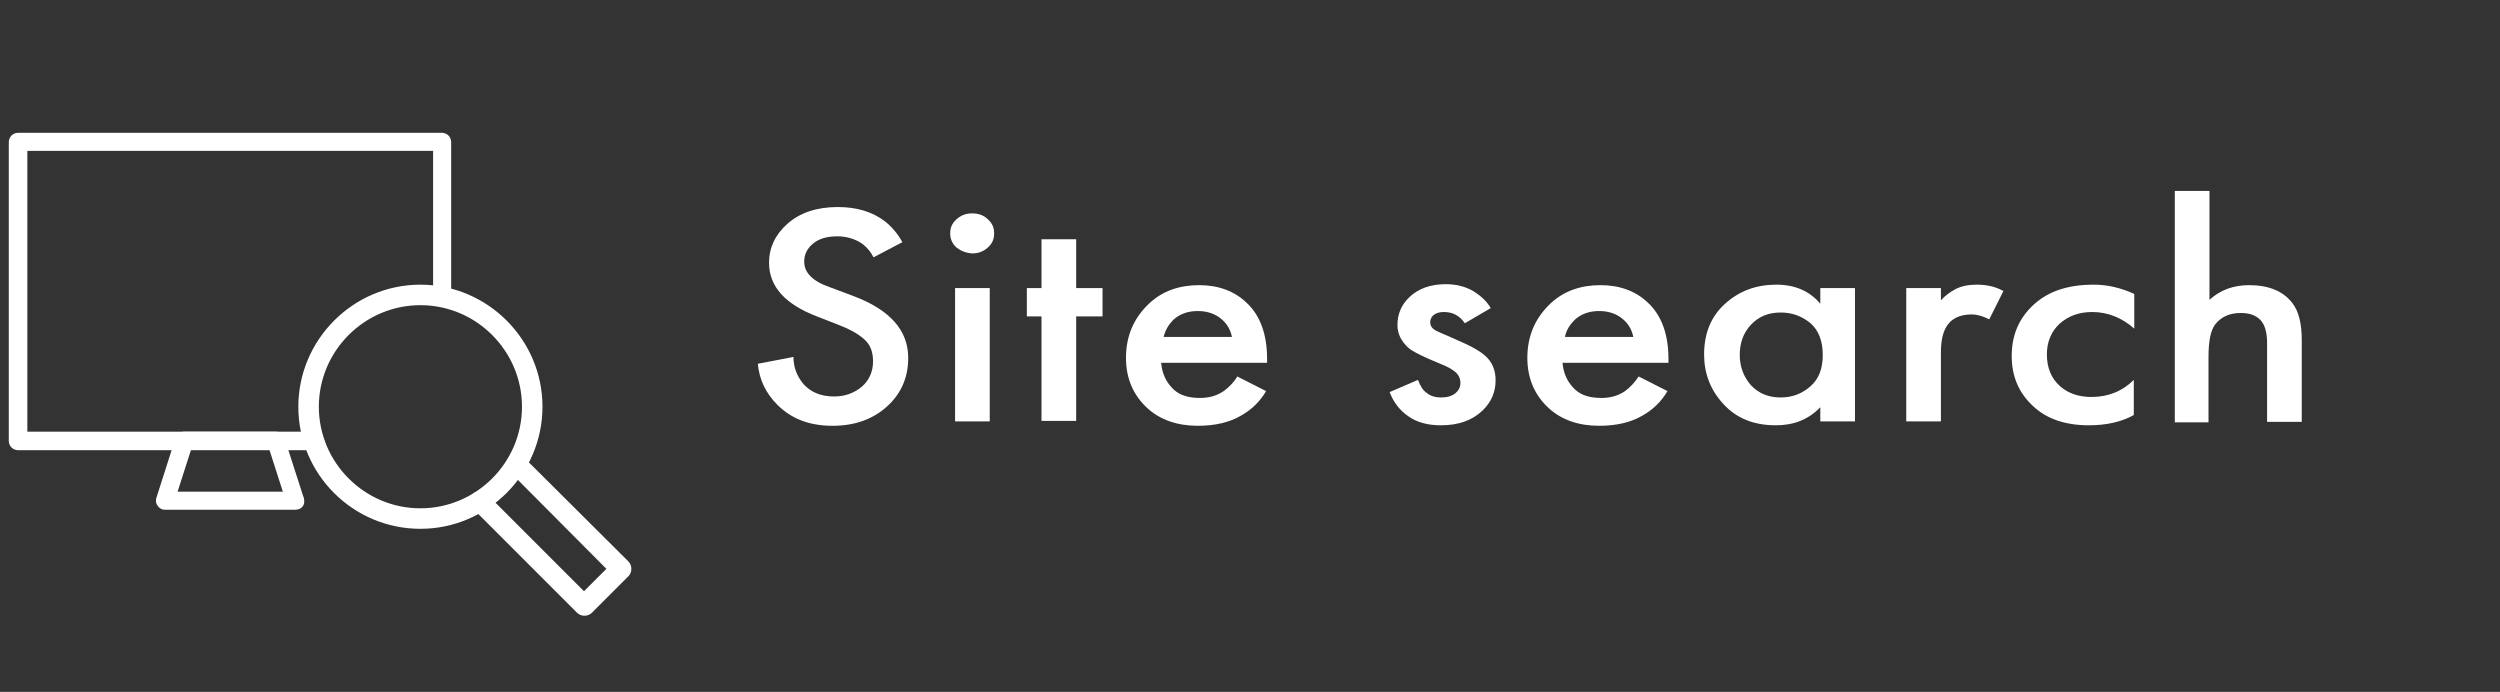<?xml version="1.0" encoding="UTF-8"?> <svg xmlns="http://www.w3.org/2000/svg" xmlns:xlink="http://www.w3.org/1999/xlink" version="1.1" id="Слой_1" x="0px" y="0px" viewBox="0 0 512 141.7" style="enable-background:new 0 0 512 141.7;" xml:space="preserve"><rect x="0" y="0" width="512" height="141.7" fill="#333333" stroke="none"/> <style type="text/css"> .st0{enable-background:new ;} .st1{fill:#FFFFFF;} .st2{fill:#FFFFFF;stroke:#FFFFFF;stroke-width:2;stroke-miterlimit:10;} </style> <g class="st0"> <path class="st1" d="M184.8,49.6l-5.9,3.1c-0.5-1-1.2-1.9-2.2-2.7c-1.4-1-3.2-1.6-5.2-1.6c-2.2,0-3.8,0.5-5,1.5 c-1.2,1-1.8,2.2-1.8,3.7c0,2.2,1.7,4,5.2,5.2l4.8,1.8c7.5,2.8,11.3,7,11.3,12.7c0,4.1-1.5,7.4-4.4,10c-2.9,2.6-6.6,3.9-11.1,3.9 c-4.7,0-8.4-1.4-11.3-4.3c-2.4-2.4-3.7-5.2-4-8.4l7.3-1.4c0,2.1,0.7,3.9,2,5.5c1.5,1.7,3.6,2.6,6.3,2.6c2.3,0,4.1-0.7,5.7-2 c1.5-1.3,2.3-3.1,2.3-5.2c0-2-0.6-3.5-1.9-4.6c-1.3-1.1-2.9-2-5-2.8l-4.6-1.8c-6.5-2.5-9.8-6.1-9.8-11c0-3.1,1.3-5.8,3.8-8 c2.5-2.2,5.9-3.4,10.3-3.4c3.9,0,7.1,1,9.6,2.9C182.6,46.4,183.9,47.9,184.8,49.6z"></path> <path class="st1" d="M195.9,50.7c-0.9-0.8-1.3-1.8-1.3-2.9c0-1.2,0.4-2.1,1.3-2.9c0.9-0.8,1.9-1.2,3.2-1.2c1.3,0,2.4,0.4,3.2,1.2 c0.9,0.8,1.3,1.7,1.3,2.9c0,1.2-0.4,2.1-1.3,2.9c-0.9,0.8-1.9,1.2-3.2,1.2C197.8,51.8,196.8,51.4,195.9,50.7z M195.6,59h7.1v27.3 h-7.1V59z"></path> <path class="st1" d="M225.8,64.8h-5.4v21.4h-7.1V64.8h-3V59h3V49h7.1v10h5.4V64.8z"></path> <path class="st1" d="M253.4,77.1l5.9,3c-1.3,2.2-3,3.8-5.1,5c-2.4,1.4-5.3,2.1-8.9,2.1c-4.2,0-7.6-1.2-10.2-3.5 c-3-2.7-4.5-6.2-4.5-10.4c0-4.5,1.6-8.2,4.8-11.2c2.7-2.5,6.1-3.7,10.2-3.7c3.9,0,7.2,1.2,9.7,3.6c2.8,2.6,4.2,6.5,4.2,11.5v0.8 h-21.7c0.2,2.3,1.1,4.1,2.6,5.5c1.3,1.2,3.1,1.7,5.4,1.7c1.9,0,3.5-0.5,4.8-1.4C251.7,79.3,252.7,78.3,253.4,77.1z M238.3,69h14 c-0.3-1.5-1-2.7-2.2-3.7c-1.2-1-2.8-1.6-4.8-1.6c-2,0-3.7,0.6-5,1.8C239.4,66.4,238.7,67.5,238.3,69z"></path> <path class="st1" d="M305.3,63.1l-5.3,3.1c-1.1-1.6-2.5-2.3-4.3-2.3c-0.9,0-1.6,0.2-2.2,0.7c-0.4,0.4-0.6,0.9-0.6,1.4 c0,0.6,0.3,1.2,1,1.6c0.1,0.1,0.3,0.2,0.4,0.2c0.1,0.1,0.4,0.2,0.8,0.4c0.4,0.2,0.8,0.3,1.2,0.5l3.6,1.6c2,0.9,3.4,1.8,4.2,2.5 c1.5,1.3,2.2,3,2.2,5.1c0,2.4-0.9,4.5-2.7,6.2c-2.1,2-4.9,3-8.5,3c-2.7,0-4.9-0.6-6.6-1.8c-1.8-1.2-3.1-2.9-3.9-5l5.8-2.5 c0.5,1.3,1,2.1,1.7,2.6c0.8,0.7,1.8,1,3.1,1c1.2,0,2.2-0.3,2.9-0.9c0.7-0.6,1-1.3,1-2.1c0-0.8-0.3-1.5-0.9-2.1 c-0.7-0.6-1.7-1.2-3-1.7l-2.6-1.1c-2-0.9-3.4-1.6-4.2-2.3c-1.4-1.3-2.2-2.8-2.2-4.6c0-2.3,0.8-4.2,2.5-5.8c1.8-1.7,4.3-2.6,7.4-2.6 c2.2,0,4,0.5,5.6,1.4C303.3,60.6,304.5,61.7,305.3,63.1z"></path> <path class="st1" d="M335.6,77.1l5.9,3c-1.3,2.2-3,3.8-5.1,5c-2.4,1.4-5.3,2.1-8.9,2.1c-4.2,0-7.6-1.2-10.2-3.5 c-3-2.7-4.5-6.2-4.5-10.4c0-4.5,1.6-8.2,4.8-11.2c2.7-2.5,6.1-3.7,10.2-3.7c3.9,0,7.2,1.2,9.7,3.6c2.8,2.6,4.2,6.5,4.2,11.5v0.8 h-21.7c0.2,2.3,1.1,4.1,2.6,5.5c1.3,1.2,3.1,1.7,5.4,1.7c1.9,0,3.5-0.5,4.8-1.4C333.9,79.3,334.8,78.3,335.6,77.1z M320.5,69h14 c-0.3-1.5-1-2.7-2.2-3.7c-1.2-1-2.8-1.6-4.8-1.6c-2,0-3.7,0.6-5,1.8C321.6,66.4,320.8,67.5,320.5,69z"></path> <path class="st1" d="M372.8,62.2V59h7.1v27.3h-7.1v-2.9c-2.4,2.5-5.4,3.7-9.1,3.7c-4.5,0-8-1.4-10.7-4.3c-2.7-2.9-4-6.3-4-10.2 c0-4.3,1.4-7.8,4.3-10.4c2.9-2.6,6.3-3.9,10.5-3.9C367.6,58.3,370.6,59.6,372.8,62.2z M364.7,64c-2.5,0-4.5,0.8-6.1,2.5 c-1.6,1.7-2.3,3.8-2.3,6.2c0,2.4,0.8,4.5,2.3,6.2c1.6,1.7,3.6,2.5,6.1,2.5c2.4,0,4.4-0.8,6.1-2.3c1.7-1.5,2.5-3.6,2.5-6.4 c0-2.8-0.8-5-2.5-6.5C369.1,64.8,367.1,64,364.7,64z"></path> <path class="st1" d="M390.4,86.3V59h7.1v2.5c0.9-1,1.9-1.7,3-2.3c1.2-0.6,2.6-0.9,4.3-0.9c2.1,0,3.9,0.4,5.5,1.3l-2.9,5.8 c-1.2-0.6-2.4-1-3.6-1c-1.9,0-3.3,0.5-4.4,1.5c-1.3,1.3-1.9,3.3-1.9,6.3v14.1H390.4z"></path> <path class="st1" d="M437.1,60.2v7.1c-2.5-2.2-5.4-3.4-8.6-3.4c-2.7,0-4.9,0.8-6.7,2.4c-1.7,1.6-2.6,3.7-2.6,6.3 c0,2.7,0.9,4.9,2.7,6.5c1.7,1.5,3.9,2.2,6.4,2.2c3.5,0,6.4-1.2,8.7-3.5V85c-2.5,1.4-5.6,2.1-9.2,2.1c-4.8,0-8.7-1.3-11.5-4 c-2.9-2.7-4.3-6.1-4.3-10.2c0-4.3,1.5-7.8,4.6-10.6c3-2.7,7-4,12.2-4C431.7,58.3,434.5,59,437.1,60.2z"></path> <path class="st1" d="M445.4,86.3V39.1h7.1v22.3c2.2-2,4.9-3,8.1-3c4,0,7,1.2,8.9,3.7c1.3,1.7,1.9,4.2,1.9,7.6v16.7h-7.1V70.2 c0-2.2-0.5-3.8-1.4-4.7c-1-1-2.3-1.4-4-1.4c-2.3,0-4,0.8-5.2,2.3c-1,1.3-1.4,3.5-1.4,6.9v13.2H445.4z"></path> </g> <g> <g> <g> <path class="st2" d="M86.1,107.3c-13.2,0-24-10.7-24-24c0-13.2,10.8-24,24-24s24,10.8,24,24S99.3,107.3,86.1,107.3z M86.1,61.5 c-12,0-21.8,9.8-21.8,21.8s9.8,21.8,21.8,21.8s21.8-9.8,21.8-21.8C107.9,71.3,98.1,61.5,86.1,61.5z"></path> </g> <g> <path class="st2" d="M119.7,125.1c-0.3,0-0.6-0.1-0.8-0.3l-21.4-21.4c-0.4-0.4-0.4-1.1,0-1.5s1.1-0.4,1.5,0l20.6,20.6l6-6 L105,95.8c-0.4-0.4-0.4-1.1,0-1.5s1.1-0.4,1.5,0l21.5,21.4c0.2,0.2,0.3,0.5,0.3,0.8s-0.1,0.6-0.3,0.8l-7.5,7.5 C120.3,125,120,125.1,119.7,125.1L119.7,125.1z"></path> </g> </g> <g> <path class="st2" d="M65,89.4H4.6V29.9h85.1v29.2c0.6,0.1,1.2,0.1,1.7,0.3V29.1c0-0.5-0.4-0.9-0.9-0.9H3.7c-0.5,0-0.9,0.4-0.9,0.9 v61.2c0,0.5,0.4,0.9,0.9,0.9h62C65.5,90.5,65.2,90,65,89.4z"></path> </g> <g> <path class="st2" d="M60.5,103.4C60.5,103.5,60.5,103.5,60.5,103.4H33.8c-0.3,0-0.5-0.1-0.7-0.4c-0.2-0.2-0.2-0.5-0.1-0.8L36.9,90 c0.1-0.4,0.5-0.6,0.8-0.6h18.8c0.4,0,0.7,0.2,0.8,0.6l3.9,12.1c0.1,0.1,0.1,0.3,0.1,0.5C61.4,103.1,61,103.4,60.5,103.4z M35,101.7h24.3l-3.4-10.6H38.4L35,101.7z"></path> </g> </g> </svg> 